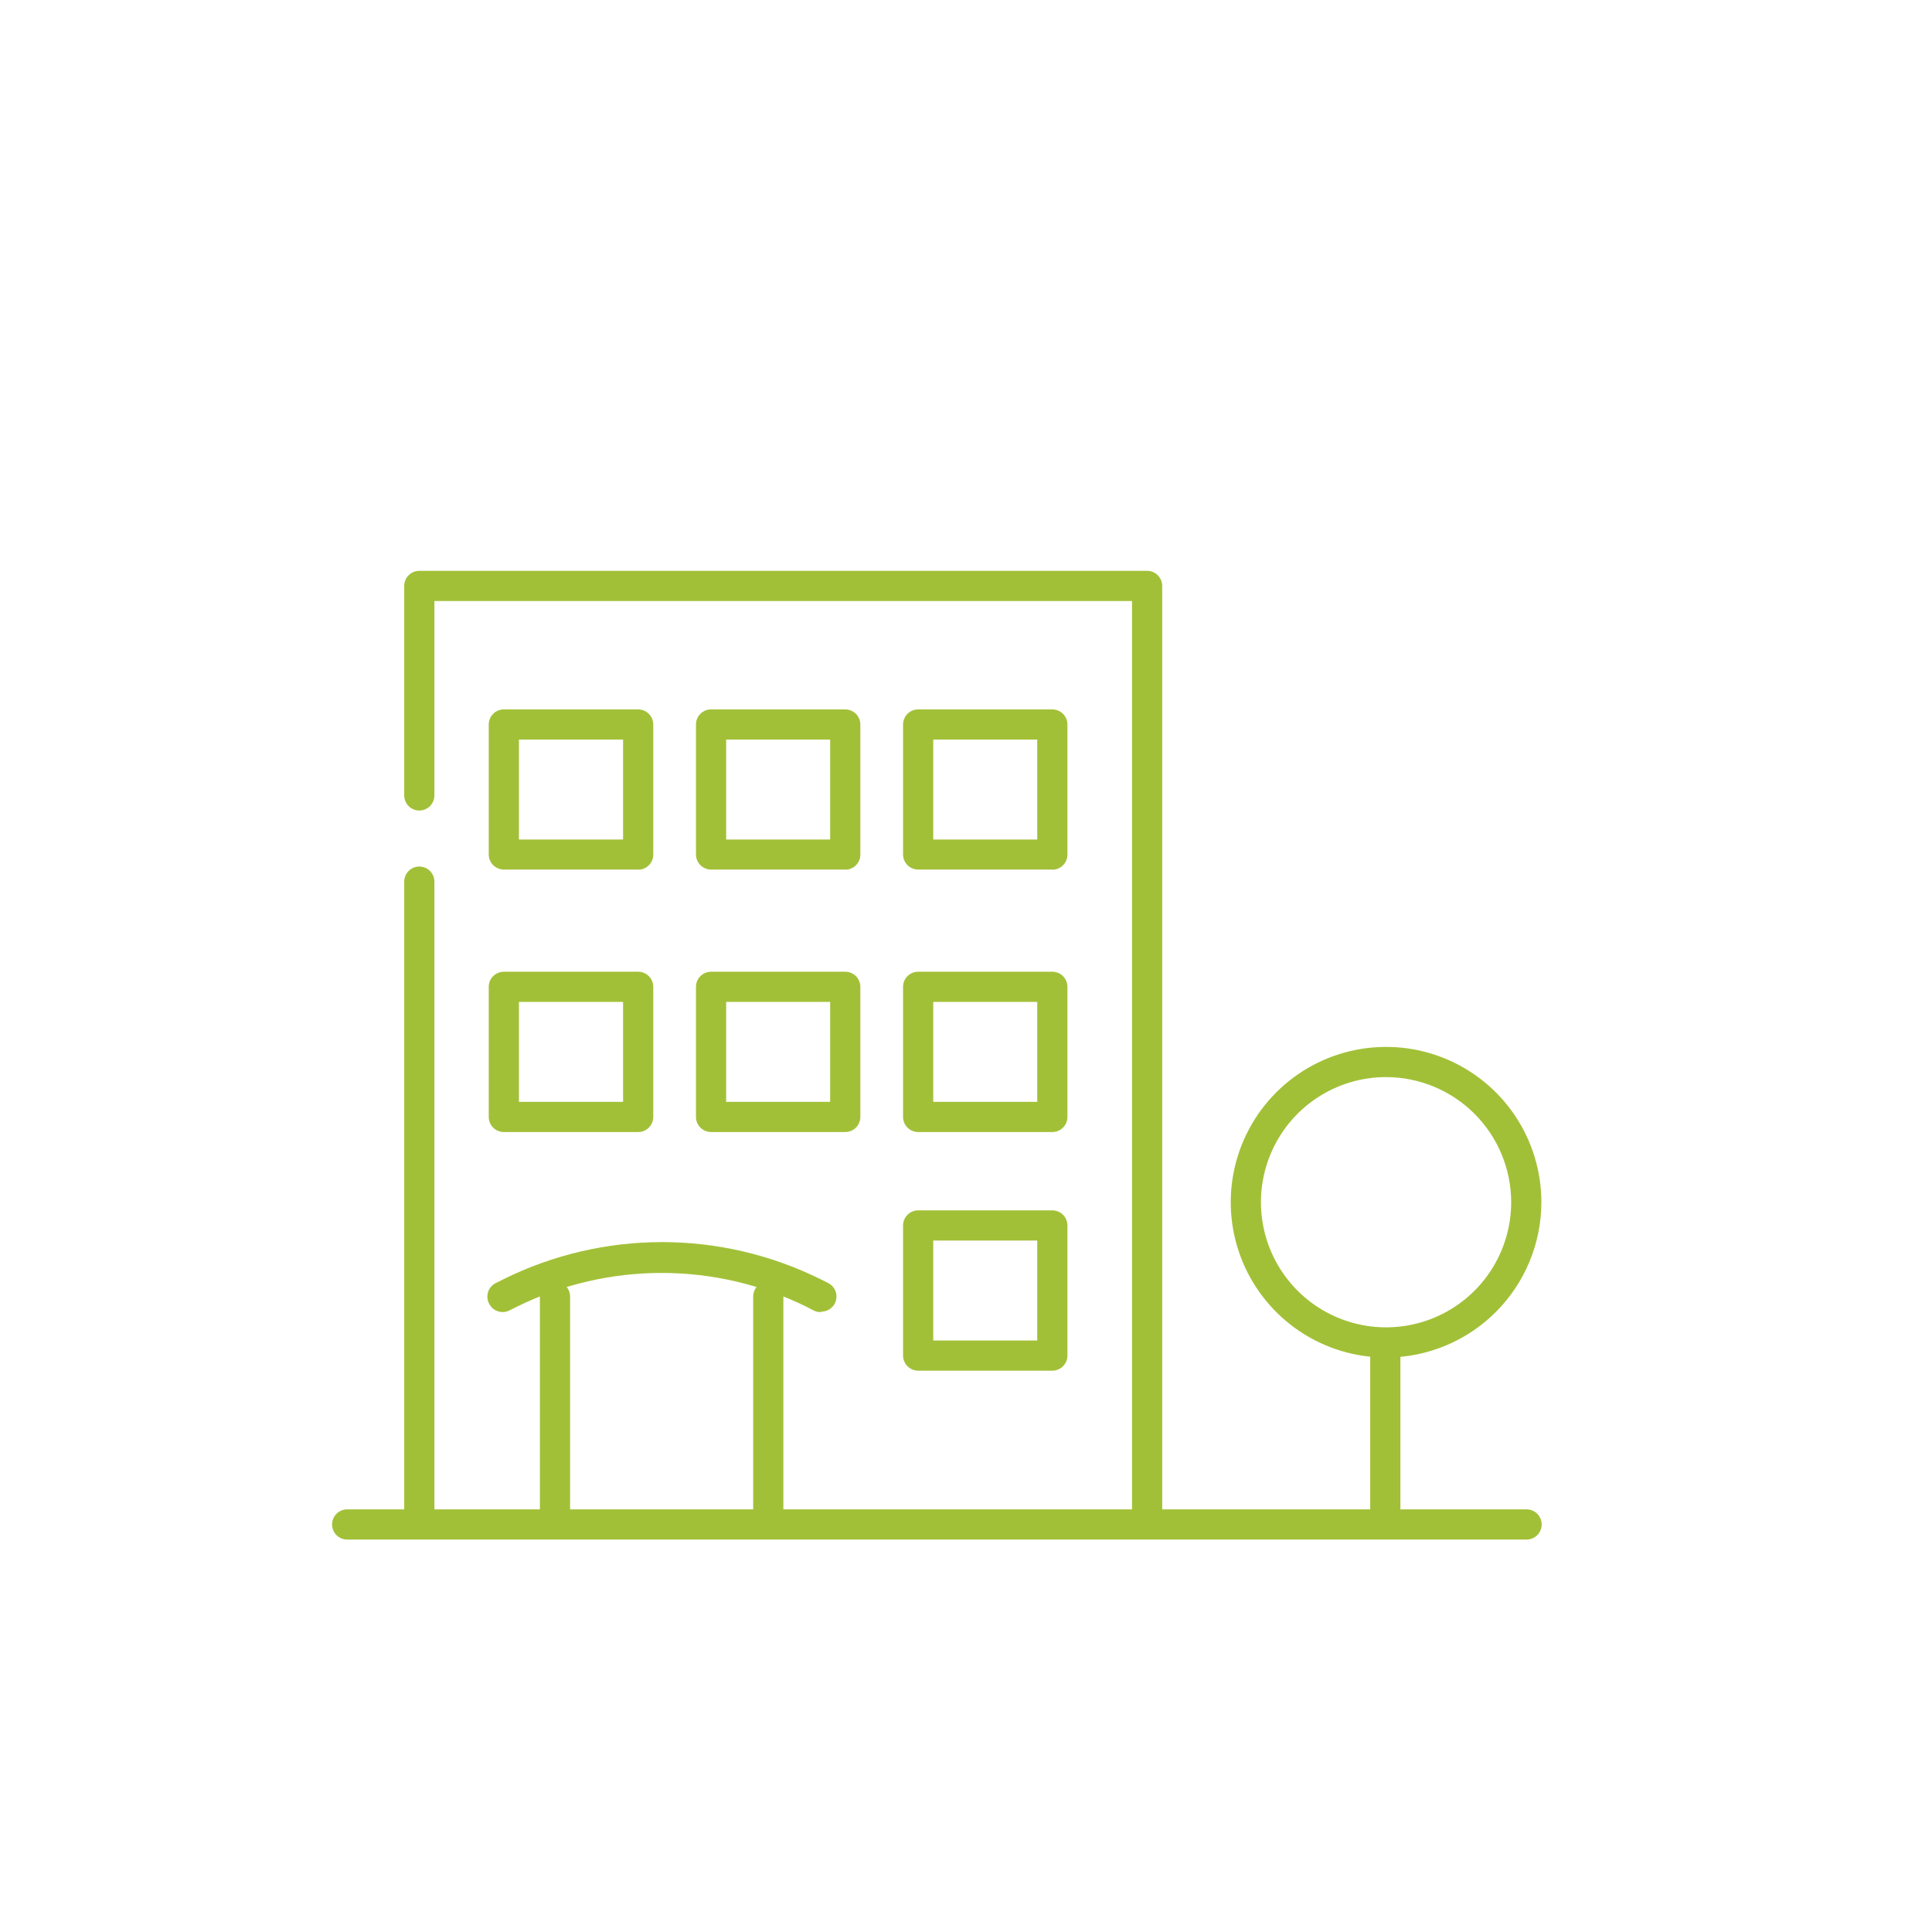 <?xml version="1.0" encoding="UTF-8"?> <svg xmlns="http://www.w3.org/2000/svg" width="352" height="352" viewBox="0 0 352 352" fill="none"><path d="M209 278.878C208.271 278.878 207.571 278.588 207.055 278.072C206.54 277.556 206.25 276.857 206.25 276.128V109.505H79.145V144.925C79.145 145.654 78.855 146.354 78.34 146.87C77.824 147.385 77.124 147.675 76.395 147.675C75.666 147.675 74.966 147.385 74.451 146.87C73.935 146.354 73.645 145.654 73.645 144.925V106.755C73.645 106.026 73.935 105.326 74.451 104.81C74.966 104.295 75.666 104.005 76.395 104.005H209C209.729 104.005 210.429 104.295 210.945 104.81C211.46 105.326 211.75 106.026 211.75 106.755V276.128C211.75 276.857 211.46 277.556 210.945 278.072C210.429 278.588 209.729 278.878 209 278.878Z" fill="#A2C037"></path><path d="M76.395 278.878C75.666 278.878 74.966 278.588 74.451 278.072C73.935 277.556 73.645 276.857 73.645 276.128V160.628C73.645 159.898 73.935 159.199 74.451 158.683C74.966 158.167 75.666 157.878 76.395 157.878C77.124 157.878 77.824 158.167 78.34 158.683C78.855 159.199 79.145 159.898 79.145 160.628V276.128C79.145 276.857 78.855 277.556 78.34 278.072C77.824 278.588 77.124 278.878 76.395 278.878Z" fill="#A2C037"></path><path d="M191.73 249.728H167.282C166.553 249.728 165.854 249.438 165.338 248.922C164.822 248.406 164.532 247.707 164.532 246.978V223.273C164.532 222.543 164.822 221.844 165.338 221.328C165.854 220.812 166.553 220.523 167.282 220.523H191.73C192.459 220.523 193.159 220.812 193.675 221.328C194.19 221.844 194.48 222.543 194.48 223.273V246.978C194.48 247.707 194.19 248.406 193.675 248.922C193.159 249.438 192.459 249.728 191.73 249.728ZM170.032 244.228H188.98V226.023H170.032V244.228Z" fill="#A2C037"></path><path d="M116.27 206.25H91.795C91.066 206.25 90.366 205.96 89.85 205.445C89.335 204.929 89.045 204.229 89.045 203.5V179.795C89.045 179.066 89.335 178.366 89.85 177.85C90.366 177.335 91.066 177.045 91.795 177.045H116.27C116.999 177.045 117.699 177.335 118.214 177.85C118.73 178.366 119.02 179.066 119.02 179.795V203.5C119.02 204.229 118.73 204.929 118.214 205.445C117.699 205.96 116.999 206.25 116.27 206.25ZM94.545 200.75H113.52V182.545H94.545V200.75Z" fill="#A2C037"></path><path d="M154 206.25H129.552C128.823 206.25 128.124 205.96 127.608 205.445C127.092 204.929 126.802 204.229 126.802 203.5V179.795C126.802 179.066 127.092 178.366 127.608 177.85C128.124 177.335 128.823 177.045 129.552 177.045H154C154.729 177.045 155.429 177.335 155.945 177.85C156.46 178.366 156.75 179.066 156.75 179.795V203.5C156.75 204.229 156.46 204.929 155.945 205.445C155.429 205.96 154.729 206.25 154 206.25ZM132.302 200.75H151.25V182.545H132.302V200.75Z" fill="#A2C037"></path><path d="M191.73 206.25H167.282C166.553 206.25 165.854 205.96 165.338 205.445C164.822 204.929 164.532 204.229 164.532 203.5V179.795C164.532 179.066 164.822 178.366 165.338 177.85C165.854 177.335 166.553 177.045 167.282 177.045H191.73C192.459 177.045 193.159 177.335 193.675 177.85C194.19 178.366 194.48 179.066 194.48 179.795V203.5C194.48 204.229 194.19 204.929 193.675 205.445C193.159 205.96 192.459 206.25 191.73 206.25ZM170.032 200.75H188.98V182.545H170.032V200.75Z" fill="#A2C037"></path><path d="M116.27 158.428H91.795C91.066 158.428 90.366 158.138 89.85 157.622C89.335 157.106 89.045 156.407 89.045 155.678V132C89.045 131.271 89.335 130.571 89.85 130.055C90.366 129.54 91.066 129.25 91.795 129.25H116.27C116.999 129.25 117.699 129.54 118.214 130.055C118.73 130.571 119.02 131.271 119.02 132V155.705C119.02 156.434 118.73 157.134 118.214 157.65C117.699 158.165 116.999 158.455 116.27 158.455V158.428ZM94.545 152.955H113.52V134.75H94.545V152.955Z" fill="#A2C037"></path><path d="M154 158.428H129.552C128.823 158.428 128.124 158.138 127.608 157.622C127.092 157.106 126.802 156.407 126.802 155.678V132C126.802 131.271 127.092 130.571 127.608 130.055C128.124 129.54 128.823 129.25 129.552 129.25H154C154.729 129.25 155.429 129.54 155.945 130.055C156.46 130.571 156.75 131.271 156.75 132V155.705C156.75 156.434 156.46 157.134 155.945 157.65C155.429 158.165 154.729 158.455 154 158.455V158.428ZM132.302 152.955H151.25V134.75H132.302V152.955Z" fill="#A2C037"></path><path d="M191.73 158.428H167.282C166.553 158.428 165.854 158.138 165.338 157.622C164.822 157.106 164.532 156.407 164.532 155.678V132C164.532 131.271 164.822 130.571 165.338 130.055C165.854 129.54 166.553 129.25 167.282 129.25H191.73C192.459 129.25 193.159 129.54 193.675 130.055C194.19 130.571 194.48 131.271 194.48 132V155.705C194.48 156.434 194.19 157.134 193.675 157.65C193.159 158.165 192.459 158.455 191.73 158.455V158.428ZM170.032 152.955H188.98V134.75H170.032V152.955Z" fill="#A2C037"></path><path d="M149.518 239.057C149.089 239.063 148.665 238.969 148.28 238.782L146.905 238.067C138.706 234.024 129.688 231.921 120.546 231.921C111.405 231.921 102.386 234.024 94.188 238.067L92.812 238.755C92.163 239.081 91.411 239.137 90.72 238.91C90.03 238.684 89.457 238.193 89.127 237.545C88.95 237.217 88.84 236.855 88.806 236.483C88.772 236.112 88.815 235.737 88.93 235.381C89.046 235.026 89.233 234.699 89.48 234.418C89.726 234.138 90.028 233.91 90.365 233.75L91.74 233.062C100.716 228.617 110.598 226.304 120.615 226.304C130.632 226.304 140.514 228.617 149.49 233.062L150.865 233.75C151.192 233.911 151.483 234.135 151.722 234.409C151.962 234.683 152.144 235.002 152.259 235.348C152.375 235.693 152.42 236.058 152.393 236.421C152.366 236.784 152.267 237.138 152.103 237.462C151.874 237.916 151.524 238.297 151.092 238.564C150.66 238.831 150.163 238.973 149.655 238.975" fill="#A2C037"></path><path d="M101.117 278.878C100.388 278.878 99.689 278.588 99.173 278.072C98.657 277.556 98.367 276.857 98.367 276.127V236.225C98.367 235.496 98.657 234.796 99.173 234.28C99.689 233.765 100.388 233.475 101.117 233.475C101.847 233.475 102.546 233.765 103.062 234.28C103.578 234.796 103.867 235.496 103.867 236.225V276.127C103.867 276.857 103.578 277.556 103.062 278.072C102.546 278.588 101.847 278.878 101.117 278.878Z" fill="#A2C037"></path><path d="M139.975 278.878C139.246 278.878 138.546 278.588 138.031 278.072C137.515 277.556 137.225 276.857 137.225 276.127V236.225C137.225 235.496 137.515 234.796 138.031 234.28C138.546 233.765 139.246 233.475 139.975 233.475C140.704 233.475 141.404 233.765 141.92 234.28C142.435 234.796 142.725 235.496 142.725 236.225V276.127C142.725 276.857 142.435 277.556 141.92 278.072C141.404 278.588 140.704 278.878 139.975 278.878Z" fill="#A2C037"></path><path d="M252.395 278.878C251.666 278.878 250.966 278.588 250.45 278.072C249.935 277.556 249.645 276.857 249.645 276.128V246.95C249.645 246.221 249.935 245.521 250.45 245.006C250.966 244.49 251.666 244.2 252.395 244.2C253.124 244.2 253.824 244.49 254.34 245.006C254.855 245.521 255.145 246.221 255.145 246.95V276.128C255.145 276.857 254.855 277.556 254.34 278.072C253.824 278.588 253.124 278.878 252.395 278.878Z" fill="#A2C037"></path><path d="M252.532 247.335C246.936 247.335 241.465 245.675 236.811 242.566C232.158 239.457 228.531 235.037 226.389 229.867C224.247 224.696 223.687 219.006 224.779 213.517C225.87 208.028 228.566 202.986 232.523 199.028C236.48 195.071 241.523 192.376 247.012 191.284C252.501 190.192 258.191 190.752 263.361 192.894C268.532 195.036 272.952 198.663 276.061 203.316C279.17 207.97 280.83 213.441 280.83 219.038C280.823 226.54 277.839 233.734 272.534 239.039C267.228 244.344 260.035 247.328 252.532 247.335ZM252.532 196.24C248.023 196.24 243.616 197.577 239.867 200.082C236.118 202.587 233.196 206.148 231.47 210.313C229.745 214.479 229.293 219.063 230.173 223.485C231.053 227.907 233.224 231.969 236.412 235.158C239.6 238.346 243.663 240.517 248.085 241.397C252.507 242.277 257.091 241.825 261.257 240.1C265.422 238.374 268.983 235.452 271.488 231.703C273.993 227.954 275.33 223.546 275.33 219.038C275.323 212.993 272.918 207.199 268.645 202.925C264.371 198.651 258.576 196.247 252.532 196.24Z" fill="#A2C037"></path><path d="M278.218 280.5H63.25C62.521 280.5 61.821 280.21 61.306 279.695C60.79 279.179 60.5 278.479 60.5 277.75C60.5 277.021 60.79 276.321 61.306 275.805C61.821 275.29 62.521 275 63.25 275H278.135C278.864 275 279.564 275.29 280.08 275.805C280.595 276.321 280.885 277.021 280.885 277.75C280.885 278.479 280.595 279.179 280.08 279.695C279.564 280.21 278.864 280.5 278.135 280.5" fill="#A2C037"></path></svg> 